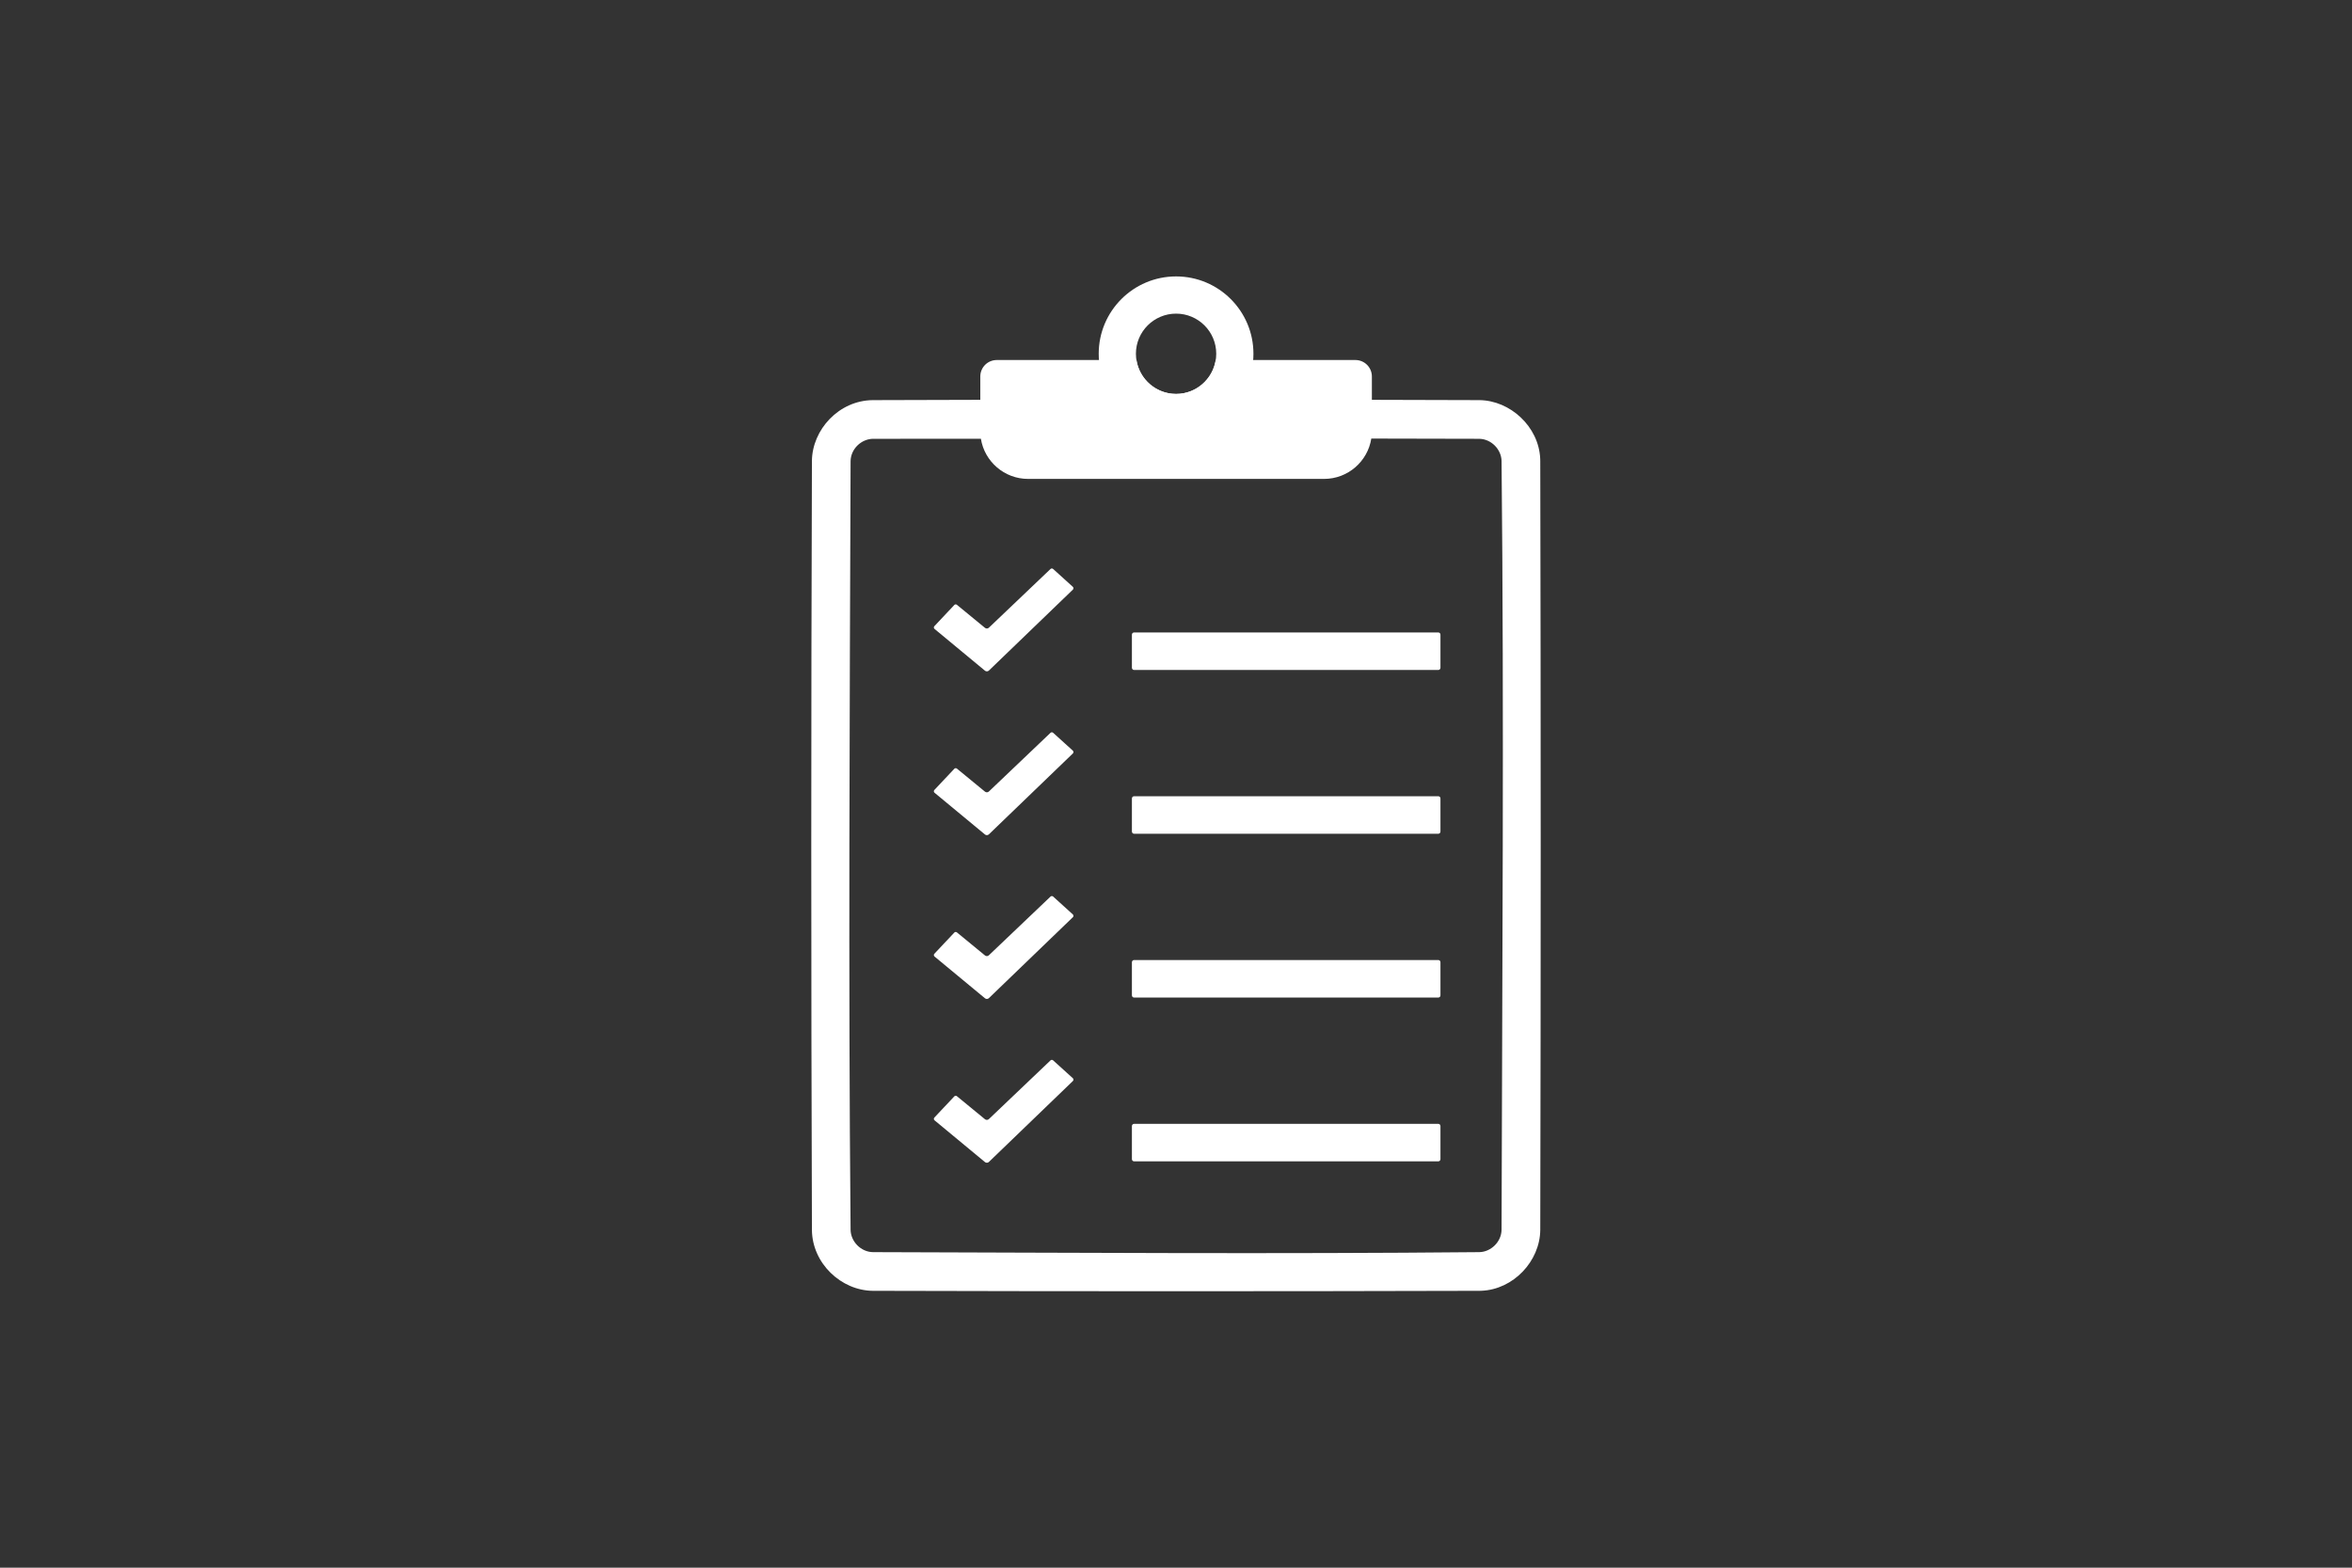 <svg xmlns="http://www.w3.org/2000/svg" xmlns:xlink="http://www.w3.org/1999/xlink" width="576" viewBox="0 0 432 288" height="384" preserveAspectRatio="xMidYMid meet"><rect x="0" y="0" width="432" height="288" fill="#333333" stroke="none"/><defs><clipPath id="f9588ca3a5"><path d="M 149.004 66 L 283 66 L 283 237.637 L 149.004 237.637 Z M 149.004 66 " clip-rule="nonzero"></path></clipPath><clipPath id="506787fecf"><path d="M 201 50.137 L 231 50.137 L 231 80 L 201 80 Z M 201 50.137 " clip-rule="nonzero"></path></clipPath></defs><path fill="#ffffff" d="M 175.758 111.109 C 175.617 110.992 175.41 111.008 175.285 111.137 C 174.574 111.895 172.367 114.234 171.617 115.035 C 171.547 115.105 171.516 115.199 171.523 115.293 C 171.527 115.391 171.574 115.48 171.648 115.539 C 173.062 116.711 179.305 121.883 180.91 123.211 C 181.121 123.387 181.438 123.375 181.637 123.184 C 183.785 121.109 195.137 110.176 197.055 108.324 C 197.129 108.254 197.168 108.16 197.164 108.062 C 197.164 107.961 197.121 107.867 197.047 107.801 C 196.277 107.102 194.16 105.184 193.434 104.527 C 193.297 104.402 193.086 104.402 192.949 104.531 C 191.449 105.961 183.418 113.617 181.633 115.312 C 181.434 115.504 181.125 115.512 180.91 115.34 C 179.82 114.445 176.672 111.859 175.758 111.109 Z M 175.758 111.109 " fill-opacity="1" fill-rule="evenodd"></path><path fill="#ffffff" d="M 264.574 116.59 C 264.574 116.48 264.531 116.379 264.457 116.305 C 264.379 116.23 264.277 116.188 264.172 116.188 C 259.379 116.188 213.098 116.188 208.305 116.188 C 208.199 116.188 208.094 116.23 208.02 116.305 C 207.945 116.379 207.902 116.48 207.902 116.59 C 207.902 117.809 207.902 121.461 207.902 122.68 C 207.902 122.785 207.945 122.887 208.02 122.961 C 208.094 123.039 208.199 123.082 208.305 123.082 C 213.098 123.082 259.379 123.082 264.172 123.082 C 264.277 123.082 264.379 123.039 264.457 122.961 C 264.531 122.887 264.574 122.785 264.574 122.68 C 264.574 121.461 264.574 117.809 264.574 116.59 Z M 264.574 116.59 " fill-opacity="1" fill-rule="evenodd"></path><path fill="#ffffff" d="M 175.758 141.199 C 175.617 141.086 175.41 141.098 175.285 141.23 C 174.574 141.984 172.367 144.328 171.617 145.125 C 171.547 145.195 171.516 145.289 171.523 145.387 C 171.527 145.48 171.574 145.57 171.648 145.633 C 173.062 146.805 179.305 151.977 180.91 153.301 C 181.121 153.477 181.438 153.469 181.637 153.273 C 183.785 151.203 195.137 140.27 197.055 138.418 C 197.129 138.348 197.168 138.254 197.164 138.152 C 197.164 138.055 197.121 137.961 197.047 137.895 C 196.277 137.195 194.16 135.277 193.434 134.621 C 193.297 134.492 193.086 134.496 192.949 134.625 C 191.449 136.055 183.418 143.707 181.633 145.406 C 181.434 145.594 181.125 145.605 180.91 145.43 C 179.82 144.535 176.672 141.949 175.758 141.199 Z M 175.758 141.199 " fill-opacity="1" fill-rule="evenodd"></path><path fill="#ffffff" d="M 264.574 146.676 C 264.574 146.57 264.531 146.469 264.457 146.395 C 264.379 146.316 264.277 146.277 264.172 146.277 C 259.379 146.277 213.098 146.277 208.305 146.277 C 208.199 146.277 208.094 146.316 208.02 146.395 C 207.945 146.469 207.902 146.57 207.902 146.676 C 207.902 147.898 207.902 151.551 207.902 152.77 C 207.902 152.875 207.945 152.977 208.02 153.051 C 208.094 153.129 208.199 153.172 208.305 153.172 C 213.098 153.172 259.379 153.172 264.172 153.172 C 264.277 153.172 264.379 153.129 264.457 153.051 C 264.531 152.977 264.574 152.875 264.574 152.77 C 264.574 151.551 264.574 147.898 264.574 146.676 Z M 264.574 146.676 " fill-opacity="1" fill-rule="evenodd"></path><path fill="#ffffff" d="M 175.758 171.289 C 175.617 171.176 175.41 171.188 175.285 171.32 C 174.574 172.074 172.367 174.418 171.617 175.215 C 171.547 175.285 171.516 175.379 171.523 175.477 C 171.527 175.57 171.574 175.66 171.648 175.723 C 173.062 176.895 179.305 182.062 180.91 183.391 C 181.121 183.566 181.438 183.559 181.637 183.363 C 183.785 181.293 195.137 170.355 197.055 168.504 C 197.129 168.438 197.168 168.344 197.164 168.242 C 197.164 168.145 197.121 168.051 197.047 167.984 C 196.277 167.285 194.16 165.363 193.434 164.707 C 193.297 164.582 193.086 164.586 192.949 164.715 C 191.449 166.141 183.418 173.797 181.633 175.492 C 181.434 175.684 181.125 175.695 180.91 175.52 C 179.82 174.629 176.672 172.043 175.758 171.289 Z M 175.758 171.289 " fill-opacity="1" fill-rule="evenodd"></path><path fill="#ffffff" d="M 264.574 176.77 C 264.574 176.664 264.531 176.559 264.457 176.484 C 264.379 176.41 264.277 176.367 264.172 176.367 C 259.379 176.367 213.098 176.367 208.305 176.367 C 208.199 176.367 208.094 176.41 208.02 176.484 C 207.945 176.559 207.902 176.664 207.902 176.77 C 207.902 177.988 207.902 181.645 207.902 182.859 C 207.902 182.969 207.945 183.07 208.02 183.145 C 208.094 183.219 208.199 183.262 208.305 183.262 C 213.098 183.262 259.379 183.262 264.172 183.262 C 264.277 183.262 264.379 183.219 264.457 183.145 C 264.531 183.07 264.574 182.969 264.574 182.859 C 264.574 181.645 264.574 177.988 264.574 176.77 Z M 264.574 176.77 " fill-opacity="1" fill-rule="evenodd"></path><path fill="#ffffff" d="M 175.758 201.383 C 175.617 201.266 175.41 201.281 175.285 201.41 C 174.574 202.168 172.367 204.508 171.617 205.309 C 171.547 205.375 171.516 205.473 171.523 205.566 C 171.527 205.664 171.574 205.754 171.648 205.812 C 173.062 206.984 179.305 212.156 180.91 213.484 C 181.121 213.66 181.438 213.648 181.637 213.457 C 183.785 211.383 195.137 200.449 197.055 198.598 C 197.129 198.527 197.168 198.434 197.164 198.336 C 197.164 198.234 197.121 198.141 197.047 198.074 C 196.277 197.375 194.16 195.457 193.434 194.801 C 193.297 194.676 193.086 194.676 192.949 194.805 C 191.449 196.234 183.418 203.891 181.633 205.586 C 181.434 205.777 181.125 205.785 180.91 205.613 C 179.82 204.719 176.672 202.133 175.758 201.383 Z M 175.758 201.383 " fill-opacity="1" fill-rule="evenodd"></path><path fill="#ffffff" d="M 264.574 206.863 C 264.574 206.754 264.531 206.652 264.457 206.578 C 264.379 206.504 264.277 206.461 264.172 206.461 C 259.379 206.461 213.098 206.461 208.305 206.461 C 208.199 206.461 208.094 206.504 208.02 206.578 C 207.945 206.652 207.902 206.754 207.902 206.863 C 207.902 208.082 207.902 211.734 207.902 212.953 C 207.902 213.059 207.945 213.16 208.02 213.234 C 208.094 213.312 208.199 213.355 208.305 213.355 C 213.098 213.355 259.379 213.355 264.172 213.355 C 264.277 213.355 264.379 213.312 264.457 213.234 C 264.531 213.16 264.574 213.059 264.574 212.953 C 264.574 211.734 264.574 208.078 264.574 206.863 Z M 264.574 206.863 " fill-opacity="1" fill-rule="evenodd"></path><g clip-path="url(#f9588ca3a5)"><path fill="#ffffff" d="M 282.906 84.691 C 282.902 84.551 282.898 84.41 282.895 84.273 C 282.637 78.352 277.359 73.559 271.723 73.508 C 265.141 73.488 258.562 73.469 251.977 73.453 L 251.977 69.16 C 251.977 67.492 250.625 66.141 248.961 66.141 C 244.156 66.141 234.191 66.141 223.293 66.141 C 222.738 69.664 219.695 72.371 216.016 72.371 C 212.336 72.371 209.289 69.664 208.738 66.141 C 197.844 66.141 187.879 66.141 183.074 66.141 C 181.406 66.141 180.055 67.492 180.055 69.16 L 180.055 73.453 C 173.477 73.465 166.895 73.484 160.309 73.508 C 154.082 73.562 149.18 78.93 149.129 84.691 C 148.969 131.777 148.969 178.867 149.129 225.953 C 149.184 232.086 154.484 237.078 160.309 237.137 C 197.449 237.238 234.59 237.238 271.727 237.137 C 271.84 237.137 271.957 237.133 272.074 237.129 C 277.98 236.906 282.848 231.684 282.906 225.953 C 283.012 178.863 283.012 131.777 282.906 84.691 Z M 275.797 225.91 C 275.773 228.148 273.836 229.996 271.703 230.031 C 234.59 230.387 197.469 230.133 160.352 230.031 C 158.113 230.008 156.266 228.07 156.23 225.934 C 155.805 178.871 156.07 131.801 156.23 84.734 C 156.254 82.453 158.227 80.621 160.383 80.613 C 166.977 80.613 173.57 80.609 180.164 80.605 C 180.836 84.785 184.465 87.98 188.836 87.98 C 202.664 87.98 229.359 87.98 243.191 87.98 C 247.574 87.98 251.211 84.77 251.871 80.57 C 258.473 80.578 265.074 80.594 271.676 80.613 C 273.91 80.637 275.766 82.566 275.797 84.707 C 276.277 131.773 275.906 178.844 275.797 225.91 Z M 275.797 225.91 " fill-opacity="1" fill-rule="evenodd"></path></g><g clip-path="url(#506787fecf)"><path fill="#ffffff" d="M 216.016 50.781 C 223.855 50.781 230.223 57.145 230.223 64.988 C 230.223 72.832 223.855 79.199 216.016 79.199 C 208.172 79.199 201.805 72.832 201.805 64.988 C 201.805 57.145 208.172 50.781 216.016 50.781 Z M 216.016 57.617 C 220.086 57.617 223.391 60.922 223.391 64.992 C 223.391 69.062 220.086 72.371 216.016 72.371 C 211.945 72.371 208.637 69.062 208.637 64.992 C 208.637 60.922 211.945 57.617 216.016 57.617 Z M 216.016 57.617 " fill-opacity="1" fill-rule="evenodd"></path></g></svg>